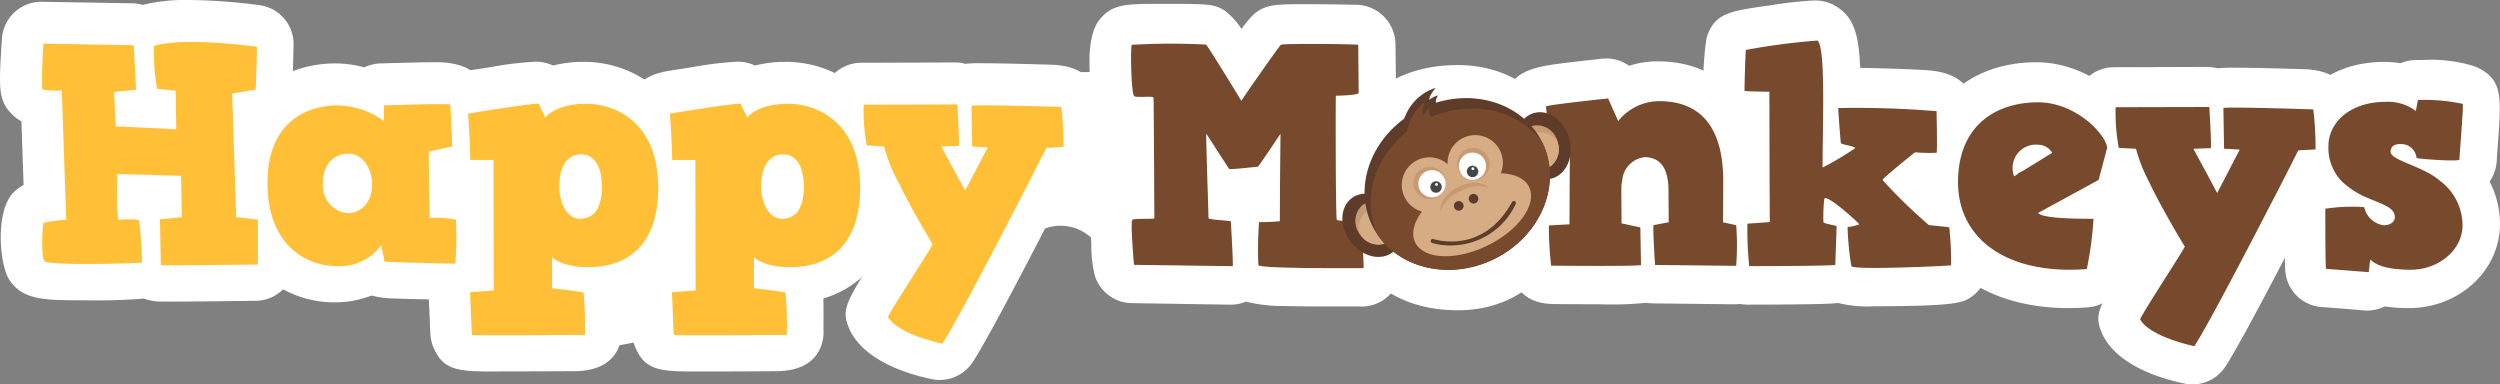 <?xml version="1.0" encoding="UTF-8"?> <svg xmlns="http://www.w3.org/2000/svg" xmlns:xlink="http://www.w3.org/1999/xlink" width="245.983" height="37.825" viewBox="0 0 245.983 37.825"><rect x="0" y="0" width="245.983" height="37.825" fill="#808080" stroke="none"/><defs><clipPath id="clip-path"><path id="Path_39" data-name="Path 39" d="M163.945-21.7a2.1,2.1,0,0,0-.214,2.949,2.1,2.1,0,0,0,2.891.623,2.1,2.1,0,0,0,.213-2.948,2.327,2.327,0,0,0-1.827-.969A1.761,1.761,0,0,0,163.945-21.7Z" transform="translate(-163.234 22.043)" fill="none"></path></clipPath><clipPath id="clip-path-2"><path id="Path_43" data-name="Path 43" d="M184.731-31.229a1.734,1.734,0,0,0-.44.057,2.1,2.1,0,0,0-1.3,2.655,2.1,2.1,0,0,0,2.449,1.655,2.1,2.1,0,0,0,1.3-2.655,2.189,2.189,0,0,0-2.007-1.712Z" transform="translate(-182.906 31.229)" fill="none"></path></clipPath><clipPath id="clip-path-3"><path id="Path_46" data-name="Path 46" d="M169.859-33.443c-4.627,2.246-6.768,7.382-4.784,11.472s7.344,5.585,11.973,3.339,6.768-7.382,4.784-11.472a8.144,8.144,0,0,0-7.5-4.384A10.254,10.254,0,0,0,169.859-33.443Z" transform="translate(-164.335 34.488)" fill="none"></path></clipPath><clipPath id="clip-path-4"><path id="Path_49" data-name="Path 49" d="M175.06-33.227a10.234,10.234,0,0,0-4.468,1.044c-4.61,2.237-6.753,7.342-4.809,11.424,2.313,3.335,7.163,4.414,11.4,2.357,4.61-2.238,6.754-7.346,4.8-11.428a8.318,8.318,0,0,0-6.925-3.4Z" transform="translate(-165.065 33.227)" fill="none"></path></clipPath></defs><g id="Group_38" data-name="Group 38" transform="translate(0 46.297)"><path id="Path_1" data-name="Path 1" d="M155.152-28.168c-.154-2.894-.338-6.374-.308-8.96h-.091c-.708,2.432-1.571,5.019-2.618,7.883l-3.664,10.07h-2.033l-3.356-9.885c-.985-2.925-1.817-5.6-2.4-8.067h-.062c-.061,2.587-.216,6.066-.4,9.176l-.555,8.9h-2.555l1.447-20.754h3.418l3.542,10.039c.862,2.555,1.57,4.834,2.094,6.99h.092c.525-2.094,1.263-4.373,2.187-6.99l3.695-10.039H157l1.293,20.754h-2.618Z" transform="translate(-25.089 -1.187)" fill="#fff"></path><path id="Path_2" data-name="Path 2" d="M169.4-25.24c0,3.264,1.879,5.727,4.527,5.727,2.587,0,4.526-2.433,4.526-5.789,0-2.525-1.262-5.726-4.465-5.726S169.4-28.073,169.4-25.24m11.825-.154c0,5.512-3.818,7.914-7.421,7.914-4.034,0-7.144-2.956-7.144-7.668,0-4.989,3.265-7.914,7.39-7.914,4.281,0,7.175,3.11,7.175,7.668" transform="translate(-30.496 -2.422)" fill="#fff"></path><path id="Path_3" data-name="Path 3" d="M187.888-28.689c0-1.54-.03-2.8-.123-4.034h2.4l.154,2.463h.061a5.48,5.48,0,0,1,4.927-2.8c2.063,0,5.266,1.232,5.266,6.343v8.9h-2.709V-26.41c0-2.4-.894-4.4-3.449-4.4a3.851,3.851,0,0,0-3.633,2.772,3.906,3.906,0,0,0-.185,1.261v8.961h-2.71Z" transform="translate(-34.358 -2.422)" fill="#fff"></path><path id="Path_4" data-name="Path 4" d="M211.514-27.37h.061c.369-.524.893-1.17,1.324-1.694l4.373-5.142h3.264l-5.758,6.128,6.558,8.776h-3.294L212.9-26.446l-1.386,1.54v5.6h-2.679V-41.165h2.679Z" transform="translate(-38.214 -0.939)" fill="#fff"></path><path id="Path_5" data-name="Path 5" d="M235.007-26.718c.03-1.725-.708-4.4-3.757-4.4-2.74,0-3.941,2.525-4.157,4.4Zm-7.945,1.94c.063,3.663,2.4,5.173,5.112,5.173a9.8,9.8,0,0,0,4.127-.77l.461,1.94a12.06,12.06,0,0,1-4.957.924c-4.588,0-7.329-3.017-7.329-7.513s2.649-8.037,6.99-8.037c4.865,0,6.159,4.28,6.159,7.021a10.2,10.2,0,0,1-.092,1.263Z" transform="translate(-41.076 -2.422)" fill="#fff"></path><path id="Path_6" data-name="Path 6" d="M259.98-20.59a7.1,7.1,0,0,0,3.572,1.077c1.971,0,2.895-.985,2.895-2.217,0-1.293-.77-2-2.772-2.74-2.678-.954-3.941-2.433-3.941-4.219,0-2.4,1.94-4.373,5.143-4.373a7.439,7.439,0,0,1,3.664.924l-.678,1.971a5.8,5.8,0,0,0-3.048-.862c-1.6,0-2.494.924-2.494,2.032,0,1.232.894,1.786,2.833,2.525,2.587.985,3.91,2.279,3.91,4.5,0,2.617-2.032,4.465-5.573,4.465a8.5,8.5,0,0,1-4.188-1.017Z" transform="translate(-47.449 -2.422)" fill="#fff"></path><path id="Path_7" data-name="Path 7" d="M150.961-36.806a3.768,3.768,0,0,1,.47.18c.016-.4.039-.708.072-.952-.177.251-.359.512-.542.772m7.024,20.749c-.063,0-.127,0-.191,0h-2.175c-1.423,0-3.515,0-5.235-.049a14.983,14.983,0,0,1-3.787-.429,3.875,3.875,0,0,1-1.485.3c-.04,0-.123,0-9.762-.154a3.855,3.855,0,0,1-3.606-2.664,12.014,12.014,0,0,1-.353-3.137c-.143-2.323-.292-4.723,2.148-5.939-.01-1.687-.024-3.713-.036-5.35l-.044-.026a4.182,4.182,0,0,1-1.948-3.052c-.163-.955-.9-5.817.715-7.764,1.261-1.516,2.536-1.516,6.324-1.516,4.488,0,4.929.047,5.908.627a7.016,7.016,0,0,1,1.706,1.851,10.926,10.926,0,0,1,1.221-1.463c1.175-.979,2.126-.979,5.276-.979,1.107,0,2.333.012,3.281.029.489.009.909.019,1.2.029a3.93,3.93,0,0,1,4.169,3.881l.015,1.15c.019,1.361.046,3.4.046,3.561a3.556,3.556,0,0,1-2.264,3.52c0,1.754.007,3.938.023,5.67a3.632,3.632,0,0,1,2.456,3.443c.008.143.031.464.059.865.316,4.509.357,5.088-.843,6.376a3.861,3.861,0,0,1-2.822,1.226" transform="translate(-24.008 -0.083)" fill="#fff"></path><path id="Path_8" data-name="Path 8" d="M171.424-26.435a2.136,2.136,0,0,0,1.6.766,1.734,1.734,0,0,0,1.33-.853,1.32,1.32,0,0,0-1.33-.789,2,2,0,0,0-1.6.877m1.51,12.1c-7.316,0-11.862-4.688-11.862-12.233,0-7.335,4.534-11.892,11.832-11.892,6.711,0,11.4,4.916,11.4,11.955,0,7.165-4.676,12.17-11.37,12.17" transform="translate(-29.474 -1.434)" fill="#fff"></path><path id="Path_9" data-name="Path 9" d="M203.823-15.066h-.046l-7.975-.092a3.939,3.939,0,0,1-.641-.06,34.013,34.013,0,0,1-4.57.149c-1.2,0-2.451-.007-3.4-.013l-1.159-.01c-3.349-.031-4.066-2.353-4.22-3.382l-.011,0a36.044,36.044,0,0,1-.246-4.479A3.857,3.857,0,0,1,183.6-26.3l0-.623c-1.608-.963-1.856-3.168-2.066-5.029-.26-2.3-.26-2.428-.26-2.645,0-3.521,2.989-3.876,6.45-4.287,1.547-.184,3.1-.348,3.1-.348a3.852,3.852,0,0,1,2.645.7,8.877,8.877,0,0,1,2.782-.44c6.367,0,10.168,4.388,10.168,11.738l-.011,1.449a3.856,3.856,0,0,1,1.263,2.588,21.676,21.676,0,0,1-.08,5.1,3.854,3.854,0,0,1-3.764,3.029" transform="translate(-33.171 -1.289)" fill="#fff"></path><path id="Path_10" data-name="Path 10" d="M221.821-16.146a11.7,11.7,0,0,1-3.45-.337c-.171.027-.35.047-.537.059-.266.017-.645.032-1.1.045-.813.021-1.9.037-2.98.047-2.135.02-4.27.02-4.27.02a3.856,3.856,0,0,1-3.439-2.113c-.409-.808-1.19-6.072-.042-7.941a3.885,3.885,0,0,1,1.641-1.471l-.029-5.985a3.371,3.371,0,0,1-2.051-1.885c-.851-1.656-.186-6.639-.073-6.974.788-2.332,2.286-2.537,6.293-3.086a35.689,35.689,0,0,1,4.312-.471,3.956,3.956,0,0,1,2.513.86c1.34,1.043,1.82,2.487,1.957,5.769,1.207.02,2.708.06,4.1.113.962.036,1.844.078,2.484.12,4,.261,4.6,2.6,4.6,3.964l.006.268c.083,4.2.092,4.735-.56,5.816a3.826,3.826,0,0,1-1.65,1.5,3.821,3.821,0,0,1,2.3,1.075l.071.071c1.028,1.055,1.079,1.894,1.215,4.134a15.523,15.523,0,0,1,.056,2.638,3.978,3.978,0,0,1-1.716,2.857c-.778.52-1.349.9-9.657.9" transform="translate(-37.538 -0.011)" fill="#fff"></path><path id="Path_11" data-name="Path 11" d="M240.773-27.872a2.586,2.586,0,0,0,.252.3l2.791-1.532c-.008-.023-.018-.044-.027-.066Zm4.972,13.258h0c-8.892,0-14.865-5.016-14.865-12.479,0-7,4.717-11.707,11.739-11.707,5.416,0,10.365,4.444,10.62,8.082a3.843,3.843,0,0,1-.119,1.255l-.831,3.141a3.851,3.851,0,0,1-.661,1.351,3.846,3.846,0,0,1,.295,1.6,38.209,38.209,0,0,1-.759,5.634,3.856,3.856,0,0,1-3.488,3.051c-.653.048-1.3.073-1.93.073" transform="translate(-42.248 -1.372)" fill="#fff"></path><path id="Path_12" data-name="Path 12" d="M261.45-7a3.852,3.852,0,0,1-.757-.075c-1.773-.355-6.025-1.475-7.8-4.289a3.991,3.991,0,0,1-.3-.542c-.886-1.986-.543-2.526,2.737-7.7L256-20.66a61.914,61.914,0,0,1-3.1-6,3.856,3.856,0,0,1-2.675-3.029,15.89,15.89,0,0,1-.275-5.486,3.854,3.854,0,0,1,3.753-3.031l9.209-.031a5.614,5.614,0,0,1,1.034.136,12.466,12.466,0,0,1,1.5-.06c1.027,0,2.657.029,4.847.085l2.1.059c3.781.112,4.5,2.3,4.594,3.539a36.146,36.146,0,0,1,.229,4.344,3.855,3.855,0,0,1-3.1,3.72c-2.345,4.59-7.855,15.3-9.469,17.7A3.858,3.858,0,0,1,261.45-7" transform="translate(-45.713 -1.475)" fill="#fff"></path><path id="Path_13" data-name="Path 13" d="M283.235-14.417a3.937,3.937,0,0,1-.52-.035c-.4-.04-2.291-.189-3.959-.315a3.855,3.855,0,0,1-3.529-3.329c-.042-.32-.1-.717-.1-6.427a3.849,3.849,0,0,1,.993-2.583,9.237,9.237,0,0,1-.685-3.607c0-3.959,3.316-8.167,9.46-8.167a10.417,10.417,0,0,1,1.654.128,3.874,3.874,0,0,1,1.4-.311s.3-.009.76-.009a14.539,14.539,0,0,1,5.029.592,3.839,3.839,0,0,1,.456.192c2.389,1.194,2.265,2.871,1.935,7.353-.055.743-.1,1.386-.113,1.635a4.1,4.1,0,0,1-.707,2.193,9.062,9.062,0,0,1,1.016,4.186c0,4.553-4.009,8.258-8.937,8.258a16.19,16.19,0,0,1-2.408-.162,3.989,3.989,0,0,1-1.748.409" transform="translate(-50.345 -1.322)" fill="#fff"></path><path id="Path_14" data-name="Path 14" d="M9.051-40.348v8.683H19.089v-8.683H21.8v20.754H19.089v-9.73H9.051v9.73H6.372V-40.348Z" transform="translate(-1.166 -1.089)" fill="#fff"></path><path id="Path_15" data-name="Path 15" d="M37.67-25.965c-2.956-.062-6.313.462-6.313,3.356a2.4,2.4,0,0,0,2.556,2.587,3.709,3.709,0,0,0,3.6-2.494,2.853,2.853,0,0,0,.154-.862Zm.4,7.606-.216-1.878h-.092a5.553,5.553,0,0,1-4.557,2.217,4.246,4.246,0,0,1-4.557-4.28c0-3.6,3.2-5.574,8.96-5.543v-.308c0-1.232-.338-3.449-3.387-3.449a7.425,7.425,0,0,0-3.879,1.108l-.616-1.786a9.251,9.251,0,0,1,4.9-1.324c4.557,0,5.665,3.11,5.665,6.1v5.574a21,21,0,0,0,.247,3.572Z" transform="translate(-5.242 -2.323)" fill="#fff"></path><path id="Path_16" data-name="Path 16" d="M72.345-24.425a6.044,6.044,0,0,0,.123,1.108,4.18,4.18,0,0,0,4.064,3.172c2.864,0,4.527-2.341,4.527-5.758,0-2.987-1.57-5.543-4.434-5.543a4.324,4.324,0,0,0-4.1,3.356,4.4,4.4,0,0,0-.185,1.109ZM69.666-28.4c0-1.909-.061-3.449-.123-4.865h2.433l.123,2.556h.061a5.859,5.859,0,0,1,5.3-2.895c3.6,0,6.313,3.048,6.313,7.575,0,5.358-3.264,8.007-6.775,8.007a5.227,5.227,0,0,1-4.588-2.341h-.061v8.1H69.666Z" transform="translate(-12.725 -2.323)" fill="#fff"></path><path id="Path_17" data-name="Path 17" d="M90.591-33.187l3.264,8.807c.339.985.708,2.155.954,3.048h.062c.277-.893.585-2.032.954-3.11l2.956-8.745h2.864L97.58-22.564c-1.94,5.112-3.264,7.73-5.111,9.33a7.342,7.342,0,0,1-3.325,1.756l-.678-2.279a7.164,7.164,0,0,0,2.371-1.324A8.222,8.222,0,0,0,93.115-18.1a1.945,1.945,0,0,0,.216-.647,2.361,2.361,0,0,0-.185-.708L87.635-33.187Z" transform="translate(-16.036 -2.399)" fill="#fff"></path><path id="Path_18" data-name="Path 18" d="M16.576-16.625c-.332,0-.6,0-.788,0a4.709,4.709,0,0,1-1.617-.293,58.193,58.193,0,0,1-5.88.167h0c-3.864,0-5.992,0-7.338-1.958-1.031-1.5-1.444-6.828.385-8.663a3.82,3.82,0,0,1,.984-.72L2.107-34.36a3.914,3.914,0,0,1-.914-.68c-1.393-1.4-1.318-2.57-1-7.476A3.881,3.881,0,0,1,4.1-46.124l8.9.154a3.842,3.842,0,0,1,1.028.157,17.844,17.844,0,0,1,4.592-.484,56.062,56.062,0,0,1,6.967.519,3.856,3.856,0,0,1,3.3,3.9s-.024,1.069-.055,2.137c-.016.547-.034,1.1-.052,1.507-.106,2.409-1.2,3.485-2.221,3.965l.19,5.808a3.856,3.856,0,0,1,2.23,3.5v4.4A3.855,3.855,0,0,1,25.18-16.7c-.25,0-6.163.079-8.6.079" fill="#fff"></path><path id="Path_19" data-name="Path 19" d="M37.871-15.178c-5.135,0-10.66-3.78-10.66-12.078,0-7.9,5.4-11.43,10.753-11.43a10.936,10.936,0,0,1,2.868.389,3.822,3.822,0,0,1,1.562-.387c.147,0,3.628-.119,5.535-.119,4.383,0,4.95,2.605,4.975,3.824.006.142.026.537.051,1.024.212,4.16.234,4.6-.926,5.815a3.848,3.848,0,0,1-1.226.866v.018a3.578,3.578,0,0,1,2.619,3.132l-.044.007c.167,1.469.484,5.512-.746,7.151a3.873,3.873,0,0,1-3.089,1.544c-.047,0-1.842-.031-3.623-.074-.887-.021-1.771-.046-2.433-.071a8.434,8.434,0,0,1-1.954-.283,9.946,9.946,0,0,1-3.66.675" transform="translate(-4.979 -1.371)" fill="#fff"></path><path id="Path_20" data-name="Path 20" d="M69.165-15.243q.141.116.271.247a3.852,3.852,0,0,1,1.115,2.4,3.874,3.874,0,0,0-1.375-2.645l-.011,0m-10.7,6.856c-3.842,0-5.433,0-6.43-2.407a3.859,3.859,0,0,1-.289-1.3l-.185-4.188A3.856,3.856,0,0,1,53.886-20l-.014-5.961a3.856,3.856,0,0,1-2.287-3.462c-.029-1.843-.205-4.32-.207-4.345q-.01-.137-.01-.275c0-3.293,3.156-3.8,4.193-3.961.58-.092,1.363-.215,2.174-.337a33.242,33.242,0,0,1,4.338-.526,4.054,4.054,0,0,1,1.75.377,12.062,12.062,0,0,1,3.042-.362c5.253,0,10.906,3.769,10.906,12.046,0,6.7-3.322,10.065-7.228,11.24.025.693.021,1.512.017,2.5,0,.236,0,.431,0,.556,0,.078.007.156.007.235,0,.9-.336,3.838-4.661,3.859l-2.067.01c-1.654.007-3.723.014-5.375.014" transform="translate(-9.4 -1.359)" fill="#fff"></path><path id="Path_21" data-name="Path 21" d="M93.478-15.243q.141.116.271.247a3.852,3.852,0,0,1,1.115,2.4,3.874,3.874,0,0,0-1.375-2.645l-.011,0m-10.7,6.856c-3.842,0-5.433,0-6.43-2.407a3.859,3.859,0,0,1-.289-1.3l-.185-4.188A3.856,3.856,0,0,1,78.2-20l-.014-5.961A3.856,3.856,0,0,1,75.9-29.423c-.029-1.843-.205-4.32-.207-4.345q-.01-.137-.01-.275c0-3.293,3.156-3.8,4.193-3.961.58-.092,1.363-.215,2.174-.337a33.242,33.242,0,0,1,4.338-.526,4.053,4.053,0,0,1,1.75.377,12.062,12.062,0,0,1,3.042-.362c5.253,0,10.907,3.769,10.907,12.046,0,6.7-3.322,10.065-7.228,11.24.025.693.021,1.512.017,2.5,0,.236,0,.431,0,.556,0,.078.007.156.007.235,0,.9-.336,3.838-4.661,3.859L88.15-8.4c-1.654.007-3.723.014-5.375.014" transform="translate(-13.849 -1.359)" fill="#fff"></path><path id="Path_22" data-name="Path 22" d="M110.588-7.536a3.844,3.844,0,0,1-.757-.075c-1.773-.355-6.026-1.475-7.8-4.289a3.817,3.817,0,0,1-.3-.542c-.885-1.985-.542-2.525,2.734-7.693l.673-1.064a62.008,62.008,0,0,1-3.1-6,3.855,3.855,0,0,1-2.675-3.029,15.9,15.9,0,0,1-.276-5.486,3.854,3.854,0,0,1,3.753-3.031l9.208-.031a3.6,3.6,0,0,1,1.034.136,12.473,12.473,0,0,1,1.5-.06c1.027,0,2.657.029,4.847.085l2.1.059c3.781.112,4.5,2.3,4.595,3.539a36.313,36.313,0,0,1,.229,4.343,3.855,3.855,0,0,1-3.1,3.721c-2.344,4.591-7.853,15.3-9.468,17.706a3.858,3.858,0,0,1-3.2,1.708" transform="translate(-18.107 -1.376)" fill="#fff"></path><path id="Path_23" data-name="Path 23" d="M124.322-21.512a4.421,4.421,0,0,1,5.751.155h1.8l2.1-16.263H125.7Z" transform="translate(-22.749 -1.588)" fill="#fff"></path><path id="Path_24" data-name="Path 24" d="M253.043-13.612h5.645v-6.2h-5.645Z" transform="translate(-46.303 -4.847)" fill="#fff" fill-rule="evenodd"></path><path id="Path_25" data-name="Path 25" d="M24.159-24.006l-.11-3.387-.286-8.776s2.221-.374,2.288-.374.154-4.223.154-4.223-7.061-1.011-10.14-.088a21.916,21.916,0,0,0,.308,4.223c.022,0,1.826.177,1.826.177l.066,3.8L12.3-32.937l-.154-3.387,2.155-.221-.22-4.378L5.2-41.075a42.71,42.71,0,0,0-.132,4.509A8.492,8.492,0,0,0,7-36.478l.308,9.084.132,3.63a18.36,18.36,0,0,0-2.221.308c-.132.132-.286,3.278.065,3.761.331.506,9.459.221,9.614.155a39.74,39.74,0,0,0-.287-4.114c0-.221-1.913-.11-2.068-.11a24.707,24.707,0,0,1-.087-3.63v-.857l6.269.176.022.681.066,3.387-2.156.221s.087,4.442.087,4.508c0,.045,9.547-.066,9.547-.066v-4.421Z" transform="translate(-0.919 -0.925)" fill="#ffc038"></path><path id="Path_26" data-name="Path 26" d="M42.509-25.891c0,1.716-1.011,2.86-2.4,2.86a2.688,2.688,0,0,1-2.441-2.926v-.066c.022-1.8,1.034-2.859,2.552-2.859,1.232,0,2.221,1.3,2.288,2.859Zm8.249,3.5a11.282,11.282,0,0,0-2.574-.176s-.043-1.759-.066-3.454c-.022-1.539-.044-3.035,0-3.057.066-.044,2.222-.506,2.266-.506s-.176-3.959-.176-4.114-6.534.066-6.534.066v1.54a8.015,8.015,0,0,0-4.552-1.54c-3.146,0-6.908,1.738-6.908,7.589v.021c0,6.313,3.982,8.205,6.82,8.205a5.046,5.046,0,0,0,4.356-2.046s.329,1.5.329,1.583,6.886.219,6.973.219a31.238,31.238,0,0,0,.066-4.332" transform="translate(-5.895 -2.295)" fill="#ffc038"></path><path id="Path_27" data-name="Path 27" d="M67.363-22.492c-1.188,0-2.025-1.408-2.025-3.256a1.251,1.251,0,0,1,.022-.286c.066-1.759.88-2.793,2.134-2.793,1.144,0,1.958.968,2.024,2.793a1.449,1.449,0,0,1,.022.308c0,2.068-.681,3.234-2.177,3.234m7.7-3.542c-.176-6.005-4.268-7.765-7.039-7.765-3.146,0-4.047,1.364-4.047,1.364S63.4-33.6,63.338-33.8c-.154-.154-7,.968-6.972.968,0,0,.2,2.574.219,4.553h2.288v2.244l.022,10.6-2.332.176.176,4.2c-.066.066,11.2,0,11.13,0a39,39,0,0,0-.132-4.157c-.11-.088-3.1-.44-3.1-.44v-3.036s.946.968,3.563.968c3.146,0,6.885-1.474,6.885-7.874a3.058,3.058,0,0,0-.021-.44" transform="translate(-10.314 -2.284)" fill="#ffc038"></path><path id="Path_28" data-name="Path 28" d="M91.7-22.492c-1.21,0-2.046-1.408-2.046-3.256a1.251,1.251,0,0,1,.022-.286c.066-1.759.881-2.793,2.134-2.793,1.144,0,1.958.968,2.023,2.793a1.4,1.4,0,0,1,.023.308c0,2.068-.682,3.234-2.156,3.234m7.676-3.542C99.2-32.038,95.105-33.8,92.334-33.8c-3.146,0-4.047,1.364-4.047,1.364s-.572-1.166-.638-1.364c-.154-.154-6.994.968-6.973.968,0,0,.2,2.574.221,4.553h2.288v2.244l.022,10.6-2.332.176.176,4.2c-.066.066,11.2,0,11.129,0a33.618,33.618,0,0,0-.132-4.157c-.11-.088-3.1-.44-3.1-.44v-3.036s.946.968,3.564.968c3.146,0,6.885-1.474,6.885-7.874a2.946,2.946,0,0,0-.022-.44" transform="translate(-14.762 -2.284)" fill="#ffc038"></path><path id="Path_29" data-name="Path 29" d="M123.451-33.472c.022,0-8.689-.264-8.843-.109l.065,4,1.541.088-1.826,3.475-.4.77-.417-.77-1.936-3.563,1.738-.066c.066-.528-.154-4.07-.154-4.07l-9.217.022a17.677,17.677,0,0,0,.308,4l1.694.11a16.284,16.284,0,0,0,1.43,3.563c1.408,2.86,3.343,6.049,3.343,6.049,0,.22-4.378,6.885-4.378,7.171,1.034,1.759,5.346,2.618,5.346,2.618,1.319-1.98,5.939-10.866,8.49-15.838,1.034-2.024,1.738-3.409,1.738-3.409l1.694-.11a34.215,34.215,0,0,0-.221-3.937" transform="translate(-19.022 -2.302)" fill="#ffc038"></path><path id="Path_30" data-name="Path 30" d="M158.829-23.463c0-.2-2.243-.043-2.375-.263-.045-.088-.066-1.738-.089-3.827-.022-3.565-.022-8.36,0-8.36.044,0,2.244-.044,2.244-.285,0-.265-.043-4.664-.043-4.729s-7.435-.154-7.611,0c-.2.154-3.738,5.234-3.892,5.52-.154-.286-3.323-5.454-3.476-5.542a66.789,66.789,0,0,0-7.3.022c-.154.2-.066,4.882.243,5.058s1.846-.066,1.891.154c.021.133.043,4.729.066,8.162,0,2.045.022,3.672.022,3.7,0,.087-1.915,0-2.156.132-.243.11.154,4.532.154,4.443,0,0,9.612.132,9.7.132s-.175-4.311-.175-4.4-2.2-.154-2.2-.331c0-.087-.045-1.825-.111-3.672-.065-2.223-.132-4.62-.109-4.62.043,0,2.155,3.365,2.266,3.454.087.088,2.77-.221,2.815-.221.066,0,2.221-3.233,2.221-3.233l-.044,4.62-.021,3.98a19.156,19.156,0,0,1-2.046.089,36.773,36.773,0,0,0-.066,4.223c0,.395,10.249.285,10.339.308.109.021-.243-4.289-.243-4.511" transform="translate(-24.924 -0.962)" fill="#784a2d"></path><path id="Path_31" data-name="Path 31" d="M204.906-21.969l-1.3-.287.021-4.024v-.066c-.021-6.335-3.189-7.83-6.313-7.83a5.214,5.214,0,0,0-4.025,1.958l-.99-2.223s-6.115.639-6.115.793.462,4.31.507,4.31a17.047,17.047,0,0,1,1.847-.087l-.022,3.079-.021,4.289-2.025.109a34.154,34.154,0,0,0,.221,3.959c-.044,0,8.688.087,8.843-.066l-.066-3.695-1.849-.4-.021-3.387a3.249,3.249,0,0,1,.088-.814,2.484,2.484,0,0,1,2.221-2.311c1.254,0,2.068.77,2.266,2.311a4.758,4.758,0,0,1,.065.814l.022,3.276-1.5.287c-.065.528.154,3.915.154,3.915l7.985.088a26.129,26.129,0,0,0,0-4" transform="translate(-34.07 -2.169)" fill="#784a2d"></path><path id="Path_32" data-name="Path 32" d="M230.243-23.028c-.021-.044-1.869-.2-2.024-.242a53.528,53.528,0,0,1-4.487-4.355c-.044-.066-.044-.087-.044-.11.11-.22,3.1-2.639,3.19-2.683a17.032,17.032,0,0,0,2.112.044c.088-.154,0-3.893,0-4.092a95.052,95.052,0,0,0-9.679-.308c0,.154.221,3.3.265,3.454.11.154,1.408.308,1.408.484a27.345,27.345,0,0,1-3.212,1.914c0-4.223.329-11.857-.506-12.494a65.422,65.422,0,0,0-7.039.923c-.044.088-.154,3.959-.132,4.025s2.442.088,2.442.088l.021,8.754.022,4.07s-2.046.154-2.2.154a33.461,33.461,0,0,0,.176,4.18s8.469,0,8.469-.132c0-.154.132-3.739.132-3.8s-1.3-.243-1.3-.4a16.057,16.057,0,0,1,.087-2.31c.352-.4,3.278,2.31,3.454,2.529a4.525,4.525,0,0,1-1.166.264,27.806,27.806,0,0,0,.374,3.85c.154.417,9.722-.022,9.81-.088a29.762,29.762,0,0,0-.176-3.717" transform="translate(-38.444 -0.891)" fill="#784a2d"></path><path id="Path_33" data-name="Path 33" d="M243.747-29.8a1.58,1.58,0,0,1,1.319.792l-3.74,2.31a2.293,2.293,0,0,1,2.42-3.1m-.065-4.179c-4.07,0-7.81,2.2-7.876,7.72v.132c0,5.565,4.774,9.151,12.67,8.557a33.747,33.747,0,0,0,.661-4.949c-1.959,0-5.016-.045-5.455-.573l5.806-3.168.155-.087.835-3.146c-.109-1.32-3.057-4.487-6.8-4.487" transform="translate(-43.149 -2.253)" fill="#784a2d"></path><path id="Path_34" data-name="Path 34" d="M274.221-33.176c.045,0-8.688-.286-8.841-.132l.065,4,1.54.088L265.4-26.159l-.637,1.21-.637-1.21L262.431-29.3l1.717-.065c.065-.506-.155-4.047-.155-4.047l-9.216.022a19.044,19.044,0,0,0,.307,4l1.694.087a15.269,15.269,0,0,0,1.232,3.146c1.409,2.97,3.565,6.467,3.565,6.467.109.044-4.575,7.149-4.378,7.193,1.011,1.738,5.325,2.617,5.325,2.617,1.363-2.067,6.2-11.394,8.71-16.277.923-1.8,1.516-2.991,1.516-2.991l1.7-.088a33.669,33.669,0,0,0-.221-3.937" transform="translate(-46.612 -2.357)" fill="#784a2d"></path><path id="Path_35" data-name="Path 35" d="M291.325-26.313a7.889,7.889,0,0,0-1.627-1.011c-1.519-.748-3.234-1.21-3.234-1.826,0-.682.571-.77.945-.77a1.522,1.522,0,0,1,1.606,1.364c0,.088,4.223.4,4.223.154,0-.55.44-5.433.309-5.477a17.745,17.745,0,0,0-4.4-.373l-.2,1.078a4.53,4.53,0,0,0-2.991-.9c-3.607,0-5.61,2.156-5.61,4.311a4.765,4.765,0,0,0,1.254,3.454,8.2,8.2,0,0,0,2.726,1.738c1.232.55,2.553.858,2.553,1.847,0,.506-.507.793-1.123.793a2.3,2.3,0,0,1-1.891-1.782,17.564,17.564,0,0,0-3.828.154c0,.879,0,5.454.067,5.917,0,0,4.069.308,4.2.33.021,0,.088-.77.154-1.254.4.374,1.231,1.011,4,1.011,2.707,0,5.083-1.913,5.083-4.4a5.492,5.492,0,0,0-2.223-4.355" transform="translate(-51.243 -2.202)" fill="#784a2d"></path><path id="Path_36" data-name="Path 36" d="M162.448-18.264c1.106,1.476,2.958,1.955,4.139,1.071s1.242-2.8.136-4.274-2.959-1.955-4.14-1.07-1.241,2.8-.135,4.273" transform="translate(-29.581 -4.266)" fill="#5f3c2a"></path><path id="Path_37" data-name="Path 37" d="M163.731-18.748a2.1,2.1,0,0,0,2.891.623,2.1,2.1,0,0,0,.214-2.949,2.1,2.1,0,0,0-2.89-.623,2.1,2.1,0,0,0-.215,2.949" transform="translate(-29.87 -4.438)" fill="#c79a72"></path><g id="Group_34" data-name="Group 34" transform="translate(133.364 -26.481)" clip-path="url(#clip-path)"><path id="Path_38" data-name="Path 38" d="M164.137-17.912a2.1,2.1,0,0,0,2.891.623,2.1,2.1,0,0,0,.214-2.949,2.1,2.1,0,0,0-2.89-.623,2.1,2.1,0,0,0-.215,2.949" transform="translate(-163.308 21.89)" fill="#d5ac84"></path></g><path id="Path_40" data-name="Path 40" d="M187.8-30.177c.475,1.782-.295,3.534-1.72,3.915s-2.967-.757-3.441-2.538.294-3.534,1.719-3.914,2.967.755,3.442,2.537" transform="translate(-33.394 -2.472)" fill="#5f3c2a"></path><path id="Path_41" data-name="Path 41" d="M186.741-29.517a2.1,2.1,0,0,1-1.3,2.655,2.1,2.1,0,0,1-2.449-1.655,2.1,2.1,0,0,1,1.3-2.655,2.1,2.1,0,0,1,2.449,1.655" transform="translate(-33.469 -2.757)" fill="#c79a72"></path><g id="Group_35" data-name="Group 35" transform="translate(149.436 -33.986)" clip-path="url(#clip-path-2)"><path id="Path_42" data-name="Path 42" d="M187.146-28.68a2.1,2.1,0,0,1-1.3,2.655A2.1,2.1,0,0,1,183.4-27.68a2.1,2.1,0,0,1,1.3-2.655,2.1,2.1,0,0,1,2.449,1.655" transform="translate(-182.98 31.076)" fill="#d5ac84"></path></g><path id="Path_44" data-name="Path 44" d="M181.832-30.1c1.986,4.09-.156,9.227-4.784,11.473s-9.989.75-11.973-3.339.158-9.227,4.785-11.473,9.987-.751,11.972,3.339" transform="translate(-30.071 -2.161)" fill="#5f3c2a"></path><g id="Group_36" data-name="Group 36" transform="translate(134.264 -36.649)" clip-path="url(#clip-path-3)"><path id="Path_45" data-name="Path 45" d="M182.565-28.844c1.985,4.09-.157,9.226-4.784,11.473s-9.988.75-11.974-3.339.158-9.227,4.786-11.473,9.986-.751,11.973,3.339" transform="translate(-164.468 34.257)" fill="#784a2d"></path></g><g id="Group_37" data-name="Group 37" transform="translate(134.861 -35.619)" clip-path="url(#clip-path-4)"><path id="Path_47" data-name="Path 47" d="M173.738-26.17a3.037,3.037,0,0,1-1.372,4.068,3.036,3.036,0,0,1-4.045-1.439,3.036,3.036,0,0,1,1.372-4.069,3.037,3.037,0,0,1,4.045,1.44" transform="translate(-165.604 32.254)" fill="#784a2d"></path><path id="Path_48" data-name="Path 48" d="M179.853-29.138a3.036,3.036,0,0,1-1.372,4.068,3.036,3.036,0,0,1-4.045-1.439,3.037,3.037,0,0,1,1.372-4.069,3.037,3.037,0,0,1,4.045,1.44" transform="translate(-166.723 32.797)" fill="#784a2d"></path></g><path id="Path_50" data-name="Path 50" d="M181.6-24.071c.817,1.682-1.032,4.265-4.128,5.767s-6.269,1.358-7.086-.325,1.033-4.265,4.129-5.767,6.268-1.358,7.085.325" transform="translate(-31.144 -3.817)" fill="#d5ac84"></path><path id="Path_51" data-name="Path 51" d="M169.036-32.469a4.8,4.8,0,0,1,3.15-3.248s-.749.924-.584,1.157a2.032,2.032,0,0,1,.827-.415s-.48.676-.021.949-3.372,1.558-3.372,1.558" transform="translate(-30.931 -1.936)" fill="#5f3c2a"></path><path id="Path_52" data-name="Path 52" d="M169.387-29.836A4.8,4.8,0,0,1,171.17-34s-.37,1.131-.133,1.289a2.025,2.025,0,0,1,.623-.683s-.207.8.319.893-2.592,2.66-2.592,2.66" transform="translate(-30.991 -2.251)" fill="#784a2d"></path><path id="Path_53" data-name="Path 53" d="M173.983-25.815a2.718,2.718,0,0,1-1.259,3.632,2.717,2.717,0,0,1-3.632-1.258,2.718,2.718,0,0,1,1.259-3.632,2.717,2.717,0,0,1,3.632,1.258" transform="translate(-30.892 -3.468)" fill="#d5ac84"></path><path id="Path_54" data-name="Path 54" d="M179.5-28.494a2.717,2.717,0,0,1-1.259,3.632,2.716,2.716,0,0,1-3.63-1.258,2.717,2.717,0,0,1,1.258-3.632,2.717,2.717,0,0,1,3.631,1.259" transform="translate(-31.902 -2.977)" fill="#d5ac84"></path><path id="Path_55" data-name="Path 55" d="M176-21.819a.473.473,0,0,1-.221.634.474.474,0,0,1-.634-.219.476.476,0,0,1,.221-.635.476.476,0,0,1,.634.22" transform="translate(-32.04 -4.43)" fill="#5f3c2a"></path><path id="Path_56" data-name="Path 56" d="M177.779-22.682a.474.474,0,0,1-.221.634.473.473,0,0,1-.632-.22.473.473,0,0,1,.219-.634.474.474,0,0,1,.634.22" transform="translate(-32.366 -4.272)" fill="#5f3c2a"></path><path id="Path_57" data-name="Path 57" d="M174.284-17.716a6.506,6.506,0,0,1-1.837-.243.2.2,0,0,1-.13-.259.2.2,0,0,1,.259-.13c.2.065,4.879,1.541,7.727-3.637a.207.207,0,0,1,.279-.081.207.207,0,0,1,.082.279,7.066,7.066,0,0,1-6.381,4.07" transform="translate(-31.53 -4.429)" fill="#5f3c2a"></path><path id="Path_58" data-name="Path 58" d="M178.272-23.76a3.512,3.512,0,0,0-2.816.279,3.515,3.515,0,0,0-1.962,2.04c-.162-.827.563-1.868,1.763-2.45s2.467-.508,3.016.132" transform="translate(-31.743 -4.027)" fill="#c79a72"></path><path id="Path_59" data-name="Path 59" d="M173.253-25.307a1.593,1.593,0,0,1-.737,2.128,1.593,1.593,0,0,1-2.129-.737,1.593,1.593,0,0,1,.738-2.128,1.593,1.593,0,0,1,2.128.738" transform="translate(-31.149 -3.676)" fill="#c79a72"></path><path id="Path_60" data-name="Path 60" d="M173.2-24.218a.657.657,0,0,1-.3.875.655.655,0,0,1-.875-.3.654.654,0,0,1,.3-.875.655.655,0,0,1,.875.3" transform="translate(-31.466 -3.973)" fill="#c79a72"></path><path id="Path_61" data-name="Path 61" d="M173.36-25.053a1.339,1.339,0,0,1-.621,1.791,1.34,1.34,0,0,1-1.791-.62,1.341,1.341,0,0,1,.621-1.792,1.341,1.341,0,0,1,1.791.621" transform="translate(-31.256 -3.749)" fill="#fff"></path><path id="Path_62" data-name="Path 62" d="M173.315-24.137a.551.551,0,0,1-.255.736.552.552,0,0,1-.737-.255.551.551,0,0,1,.257-.736.549.549,0,0,1,.735.255" transform="translate(-31.523 -3.998)" fill="#42454a"></path><path id="Path_63" data-name="Path 63" d="M172.817-24.438a.526.526,0,0,0-.235.055.541.541,0,0,0-.275.307.539.539,0,0,0,.024.413.545.545,0,0,0,.487.3.52.52,0,0,0,.234-.055.54.54,0,0,0,.25-.72.543.543,0,0,0-.485-.3m0,1.1a.566.566,0,0,1-.507-.317.556.556,0,0,1-.025-.431.555.555,0,0,1,.287-.321.559.559,0,0,1,.245-.057.565.565,0,0,1,.506.317.564.564,0,0,1-.259.752.564.564,0,0,1-.246.056" transform="translate(-31.52 -3.995)" fill="#674433"></path><path id="Path_64" data-name="Path 64" d="M173.1-24.176a.14.14,0,0,1-.065.188.142.142,0,0,1-.189-.065.14.14,0,0,1,.066-.188.14.14,0,0,1,.187.065" transform="translate(-31.626 -4.033)" fill="#fff"></path><path id="Path_65" data-name="Path 65" d="M175.645-26.209a1.592,1.592,0,0,0,2.128.737,1.592,1.592,0,0,0,.738-2.128,1.593,1.593,0,0,0-2.128-.738,1.592,1.592,0,0,0-.737,2.128" transform="translate(-32.111 -3.257)" fill="#c79a72"></path><path id="Path_66" data-name="Path 66" d="M176.708-25.662a.655.655,0,0,0,.875.3.655.655,0,0,0,.3-.875.655.655,0,0,0-.875-.3.655.655,0,0,0-.3.875" transform="translate(-32.323 -3.604)" fill="#c79a72"></path><path id="Path_67" data-name="Path 67" d="M175.826-25.991a1.34,1.34,0,0,0,1.79.621,1.34,1.34,0,0,0,.621-1.792,1.34,1.34,0,0,0-1.791-.62,1.339,1.339,0,0,0-.62,1.791" transform="translate(-32.149 -3.363)" fill="#fff"></path><path id="Path_68" data-name="Path 68" d="M176.72-25.531a.551.551,0,0,0,.736.255.553.553,0,0,0,.257-.736.553.553,0,0,0-.738-.255.552.552,0,0,0-.255.736" transform="translate(-32.327 -3.655)" fill="#42454a"></path><path id="Path_69" data-name="Path 69" d="M177.212-26.313a.526.526,0,0,0-.235.055.54.54,0,0,0-.25.72.545.545,0,0,0,.486.3.52.52,0,0,0,.234-.055.541.541,0,0,0,.252-.72.546.546,0,0,0-.487-.3m0,1.1a.566.566,0,0,1-.507-.317.562.562,0,0,1,.261-.752.559.559,0,0,1,.245-.057.567.567,0,0,1,.507.317.566.566,0,0,1-.261.752.564.564,0,0,1-.246.056" transform="translate(-32.324 -3.652)" fill="#674433"></path><path id="Path_70" data-name="Path 70" d="M177.474-26.074a.14.14,0,0,1-.065.188.14.14,0,0,1-.188-.065.14.14,0,0,1,.066-.188.14.14,0,0,1,.187.065" transform="translate(-32.426 -3.686)" fill="#fff"></path><path id="Path_71" data-name="Path 71" d="M72.4-10.657l.939,4.885L77.124-6.5l-.939-4.885Z" transform="translate(-13.248 -6.388)" fill="#fff" fill-rule="evenodd"></path></g></svg> 